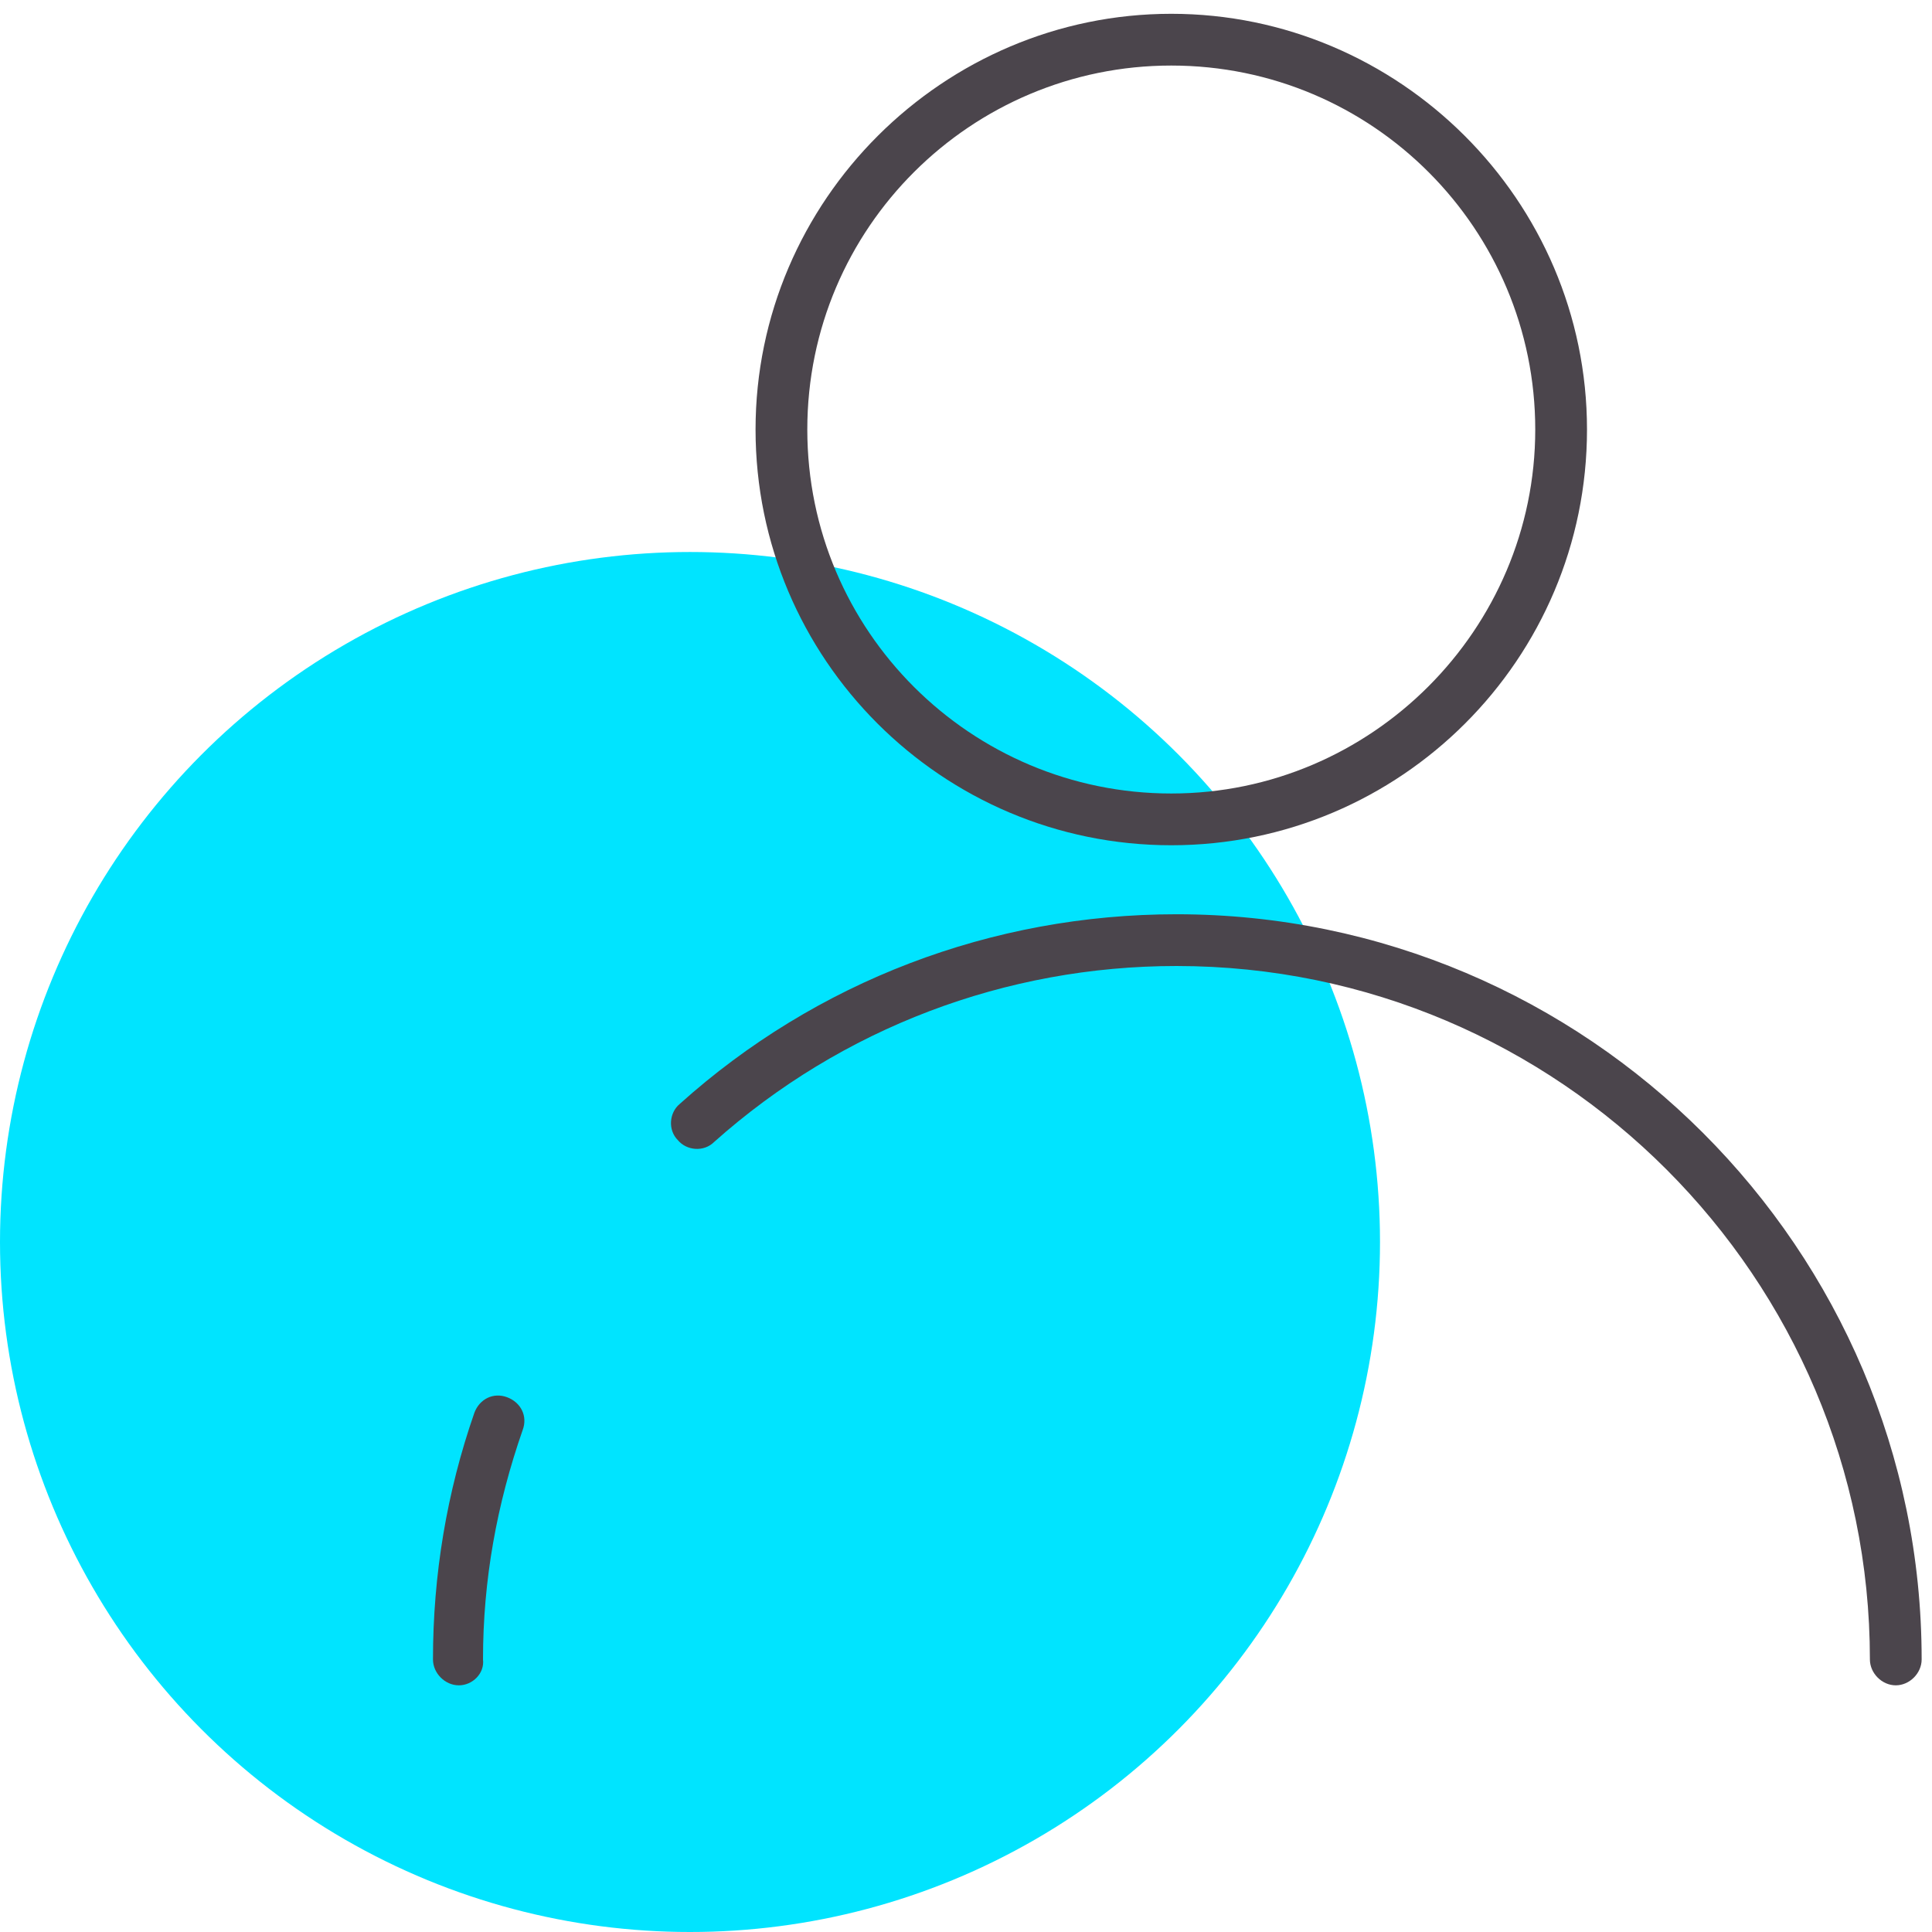 <?xml version="1.0" encoding="utf-8"?>
<!-- Generator: Adobe Illustrator 19.0.0, SVG Export Plug-In . SVG Version: 6.00 Build 0)  -->
<svg version="1.1" id="Layer_1" xmlns="http://www.w3.org/2000/svg" xmlns:xlink="http://www.w3.org/1999/xlink" x="0px" y="0px"
	 viewBox="0 0 112 112" style="enable-background:new 0 0 112 112;" xml:space="preserve">
<style type="text/css">
	.st0{fill:#00E4FF;}
	.st1{fill:#4B454C;}
</style>
<circle id="bg_11_" class="st0" cx="40" cy="72" r="40"/>
<path id="XMLID_235_" class="st1" d="M67.9,49c-13.3,0-24.1-10.8-24.1-24.1S54.7,0.8,67.9,0.8S92,11.6,92,24.9S81.2,49,67.9,49z
	 M67.9,3.8c-11.6,0-21.1,9.4-21.1,21.1S56.3,46,67.9,46S89,36.5,89,24.9S79.6,3.8,67.9,3.8z"/>
<path id="XMLID_234_" class="st1" d="M109.9,97.7c-0.8,0-1.5-0.7-1.5-1.5c0-22.1-18-40.2-40.2-40.2c-9.9,0-19.4,3.6-26.8,10.2
	c-0.6,0.6-1.6,0.5-2.1-0.1c-0.6-0.6-0.5-1.6,0.1-2.1c7.9-7.1,18.1-11,28.8-11c23.8,0,43.2,19.4,43.2,43.2
	C111.4,97,110.7,97.7,109.9,97.7z"/>
<path id="XMLID_233_" class="st1" d="M26.6,97.7c-0.8,0-1.5-0.7-1.5-1.5c0-4.9,0.8-9.7,2.4-14.3c0.3-0.8,1.1-1.2,1.9-0.9
	c0.8,0.3,1.2,1.1,0.9,1.9c-1.5,4.3-2.3,8.7-2.3,13.3C28.1,97,27.4,97.7,26.6,97.7z"/>
</svg>
